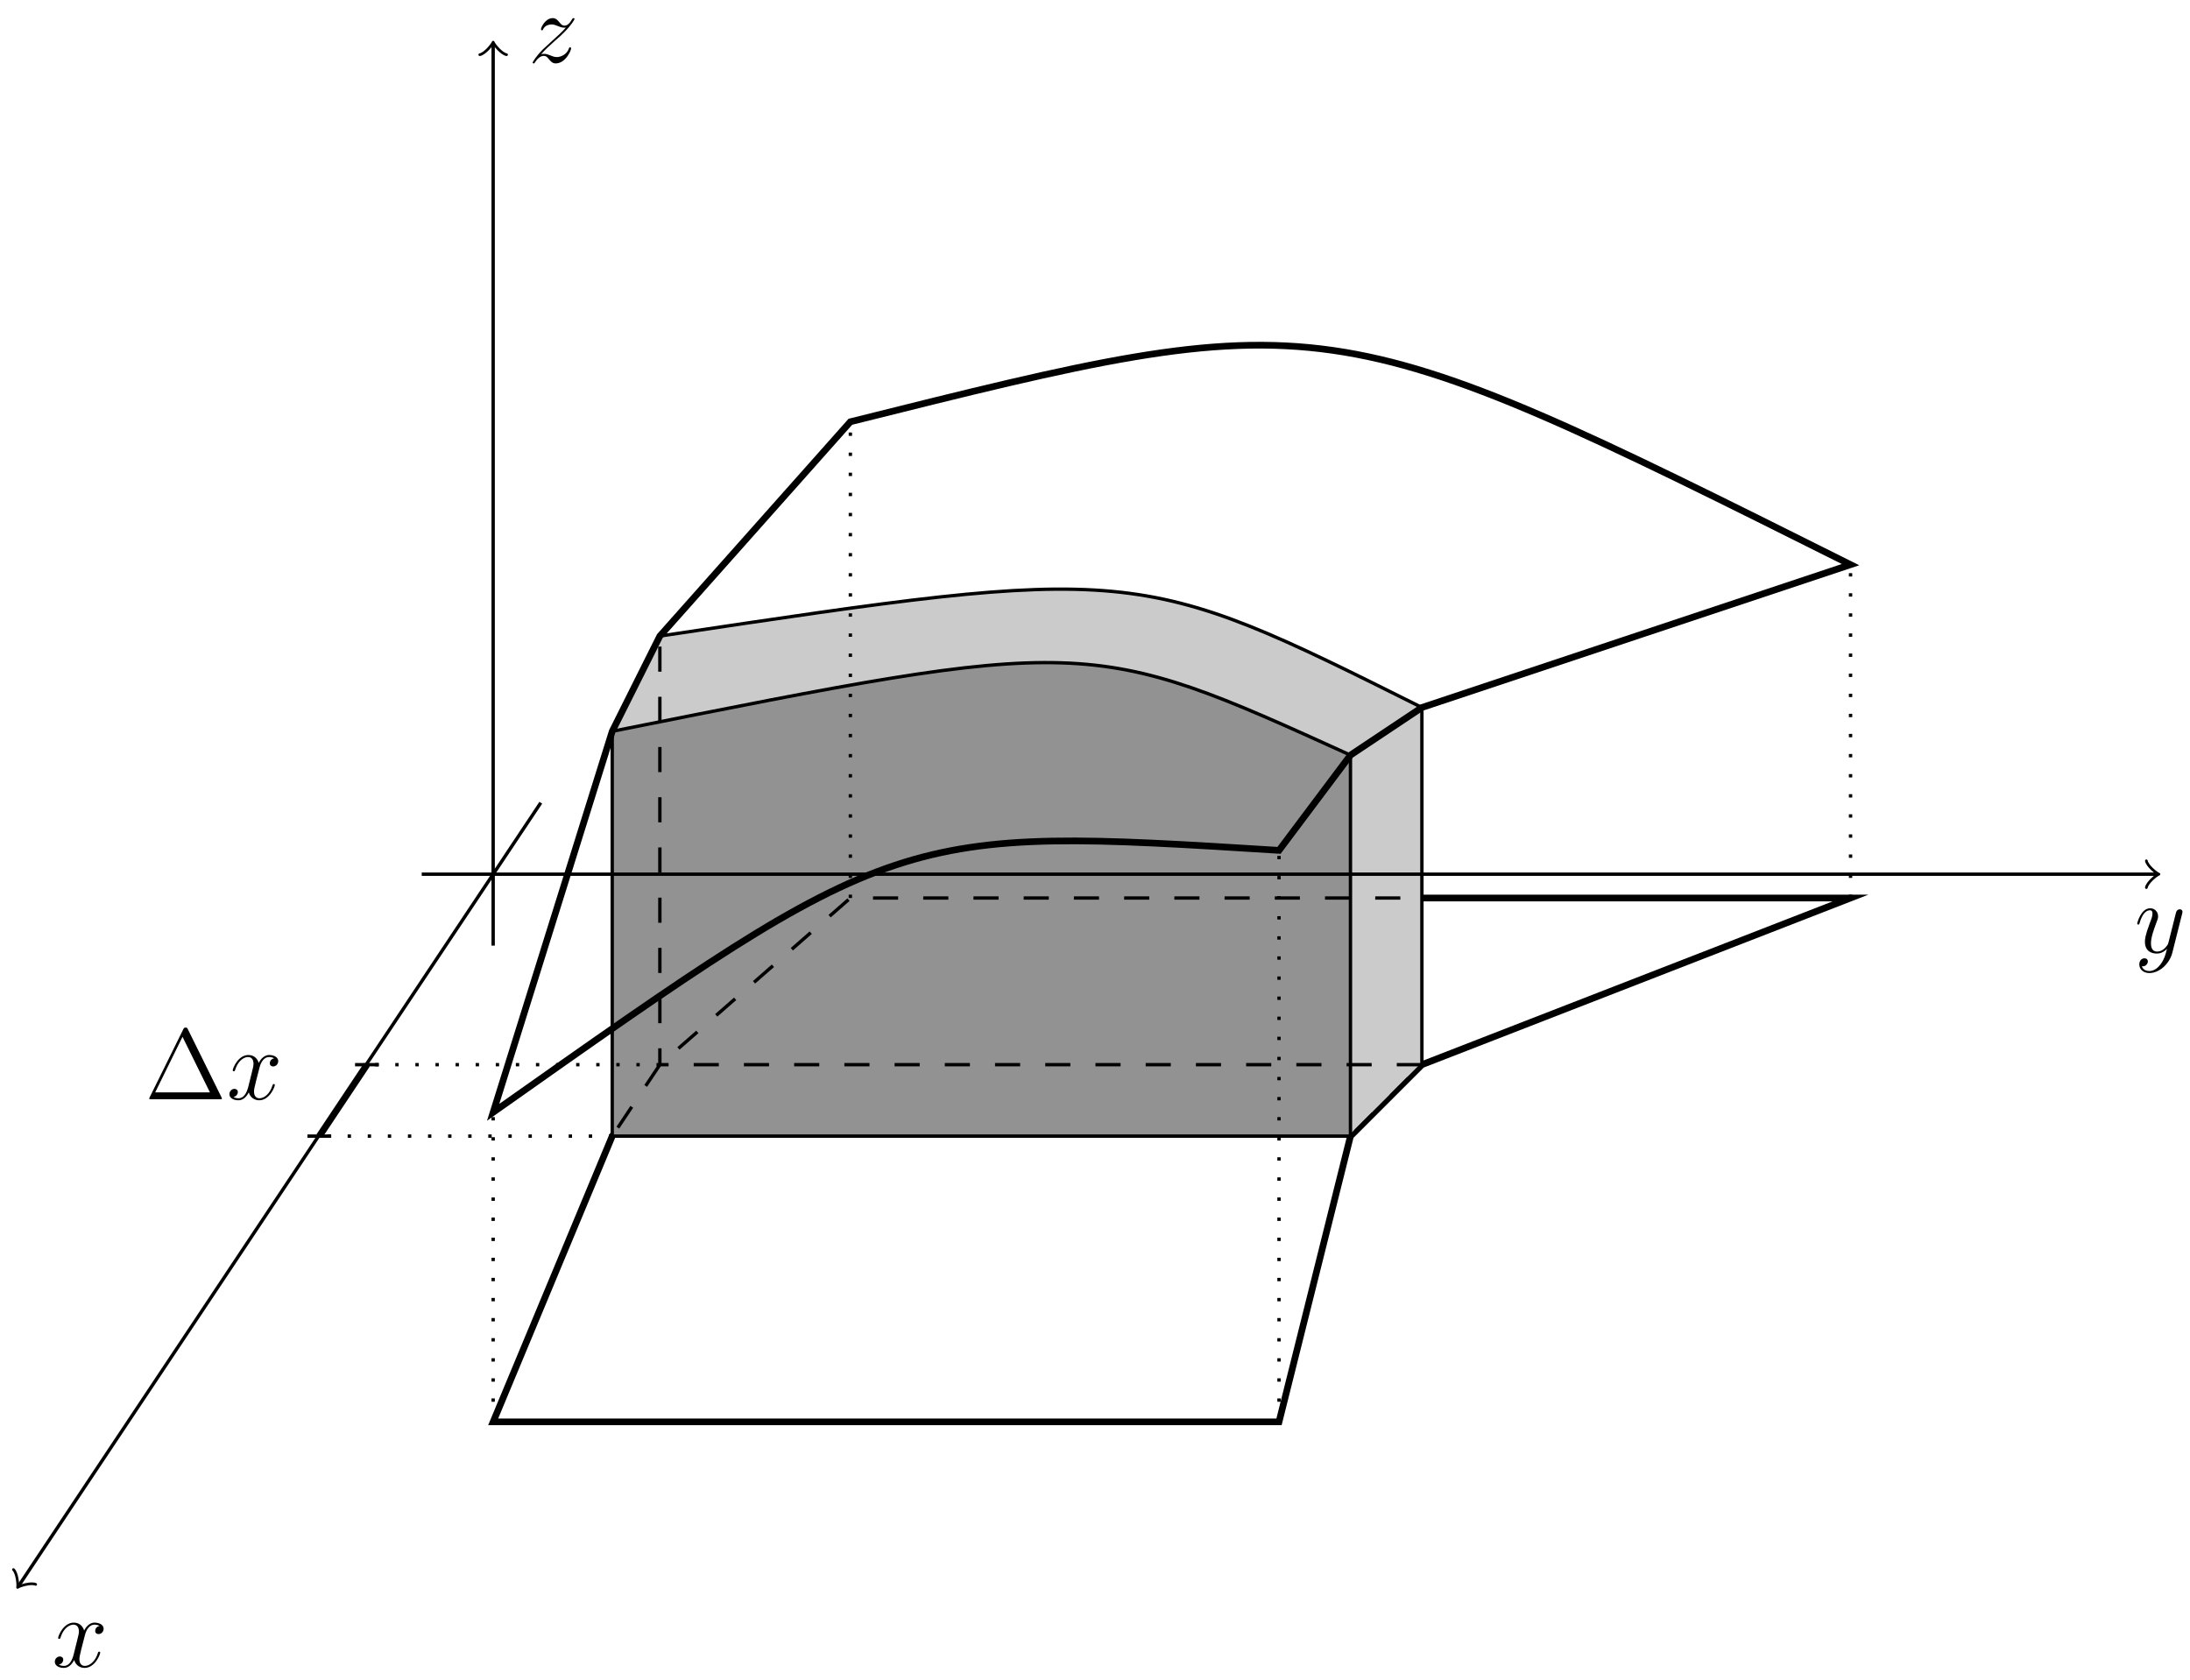 <svg xmlns="http://www.w3.org/2000/svg" xmlns:xlink="http://www.w3.org/1999/xlink" xmlns:inkscape="http://www.inkscape.org/namespaces/inkscape" version="1.1" width="260.687" height="199.974" viewBox="0 0 260.687 199.974">
<defs>
<path id="font_1_1" d="M.431 .696C.424 .71 .422 .714 .408 .714 .393 .714 .391 .71 .384 .696L.05 .02C.048 .017 .046 .011 .046 .007 .046 .001 .047 0 .067 0H.748C.768 0 .769 .001 .769 .007 .769 .011 .767 .017 .765 .02L.431 .696M.377 .622 .65 .069H.105L.377 .622Z"/>
<path id="font_2_1" d="M.474 .408C.442 .402 .43 .378 .43 .359 .43 .335 .449 .327 .463 .327 .493 .327 .514 .353 .514 .38 .514 .422 .466 .441 .424 .441 .363 .441 .329 .381 .32 .362 .297 .437 .235 .441 .217 .441 .115 .441 .061 .31 .061 .288 .061 .284 .065 .279 .072 .279 .08 .279 .082 .285 .084 .289 .118 .4 .185 .421 .214 .421 .259 .421 .268 .379 .268 .355 .268 .333 .262 .31 .25 .262L.216 .125C.201 .065 .172 .01 .119 .01 .114 .01 .089 .01 .068 .023 .104 .03 .112 .06 .112 .072 .112 .092 .097 .104 .078 .104 .054 .104 .028 .083 .028 .051 .028 .009 .075-.01 .118-.01 .166-.01 .2 .028 .221 .069 .237 .01 .287-.01 .324-.01 .426-.01 .48 .121 .48 .143 .48 .148 .476 .152 .47 .152 .461 .152 .46 .147 .457 .139 .43 .051 .372 .01 .327 .01 .292 .01 .273 .036 .273 .077 .273 .099 .277 .115 .293 .181L.328 .317C.343 .377 .377 .421 .423 .421 .425 .421 .453 .421 .474 .408Z"/>
<path id="font_2_2" d="M.263-.112C.236-.15 .197-.184 .148-.184 .136-.184 .088-.182 .073-.136 .076-.137 .081-.137 .083-.137 .113-.137 .133-.111 .133-.088 .133-.065 .114-.057 .099-.057 .083-.057 .048-.069 .048-.118 .048-.169 .091-.204 .148-.204 .248-.204 .349-.112 .377-.001L.475 .389C.476 .394 .478 .4 .478 .406 .478 .421 .466 .431 .451 .431 .442 .431 .421 .427 .413 .397L.339 .103C.334 .085 .334 .083 .326 .072 .306 .044 .273 .01 .225 .01 .169 .01 .164 .065 .164 .092 .164 .149 .191 .226 .218 .298 .229 .327 .235 .341 .235 .361 .235 .403 .205 .441 .156 .441 .064 .441 .027 .296 .027 .288 .027 .284 .031 .279 .038 .279 .047 .279 .048 .283 .052 .297 .076 .381 .114 .421 .153 .421 .162 .421 .179 .421 .179 .388 .179 .362 .168 .333 .153 .295 .104 .164 .104 .131 .104 .107 .104 .012 .172-.01 .222-.01 .251-.01 .287-.001 .322 .036L.323 .035C.308-.024 .298-.063 .263-.112Z"/>
<path id="font_2_3" d="M.127 .081C.17 .13 .205 .161 .255 .206 .315 .258 .341 .283 .355 .298 .425 .367 .46 .425 .46 .433 .46 .441 .452 .441 .45 .441 .443 .441 .441 .437 .436 .43 .411 .387 .387 .366 .361 .366 .34 .366 .329 .375 .31 .399 .289 .424 .272 .441 .243 .441 .17 .441 .126 .35 .126 .329 .126 .326 .127 .32 .136 .32 .144 .32 .145 .324 .148 .331 .165 .371 .213 .378 .232 .378 .253 .378 .273 .371 .294 .362 .332 .346 .348 .346 .358 .346 .365 .346 .369 .346 .374 .347 .341 .308 .287 .26 .242 .219L.141 .126C.08 .064 .043 .005 .043-.002 .043-.008 .048-.01 .054-.01 .06-.01 .061-.009 .068 .003 .084 .028 .116 .065 .153 .065 .174 .065 .184 .058 .204 .033 .223 .011 .24-.01 .272-.01 .37-.01 .426 .117 .426 .14 .426 .144 .425 .15 .415 .15 .407 .15 .406 .146 .403 .136 .381 .077 .322 .053 .283 .053 .262 .053 .242 .06 .221 .069 .181 .085 .17 .085 .157 .085 .147 .085 .136 .085 .127 .081Z"/>
</defs>
<path transform="matrix(1,0,0,-1,58.704,104.069)" stroke-width=".797" stroke-linecap="butt" stroke-miterlimit="10" stroke-linejoin="miter" fill="none" stroke="#000000" d="M93.545-65.198 102.049-31.182 110.552-22.678 161.577-2.835H42.52L19.843-22.678 14.173-31.182 0-65.198Z"/>
<path transform="matrix(1,0,0,-1,58.704,104.069)" d="M19.843 28.347C76.536 36.851 76.536 36.851 110.552 19.843V-22.678L102.049-31.182 14.173 17.008Z" fill="#cbcbcb"/>
<path transform="matrix(1,0,0,-1,58.704,104.069)" stroke-width=".399" stroke-linecap="butt" stroke-miterlimit="10" stroke-linejoin="miter" fill="none" stroke="#000000" d="M19.843 28.347C76.536 36.851 76.536 36.851 110.552 19.843V-22.678L102.049-31.182 14.173 17.008Z"/>
<path transform="matrix(1,0,0,-1,58.704,104.069)" d="M14.173 17.008C70.867 28.347 70.867 28.347 102.049 14.173V-31.182H14.173Z" fill="#929292"/>
<path transform="matrix(1,0,0,-1,58.704,104.069)" stroke-width=".399" stroke-linecap="butt" stroke-miterlimit="10" stroke-linejoin="miter" fill="none" stroke="#000000" d="M14.173 17.008C70.867 28.347 70.867 28.347 102.049 14.173V-31.182H14.173Z"/>
<path transform="matrix(1,0,0,-1,58.704,104.069)" stroke-width=".797" stroke-linecap="butt" stroke-miterlimit="10" stroke-linejoin="miter" fill="none" stroke="#000000" d="M0-28.347 14.173 17.008 19.843 28.347 42.52 53.859C99.214 68.032 99.214 68.032 161.577 36.851L110.552 19.843 102.049 14.173 93.545 2.835C48.189 5.669 48.189 5.669 0-28.347Z"/>
<path transform="matrix(1,0,0,-1,58.704,104.069)" stroke-width=".399" stroke-linecap="butt" stroke-dasharray="2.989,2.989" stroke-miterlimit="10" stroke-linejoin="miter" fill="none" stroke="#000000" d="M93.545-65.198 102.049-31.182 110.552-22.678 161.577-2.835H42.52L19.843-22.678 14.173-31.182 0-65.198Z"/>
<path transform="matrix(1,0,0,-1,58.704,104.069)" stroke-width=".399" stroke-linecap="butt" stroke-dasharray="2.989,2.989" stroke-miterlimit="10" stroke-linejoin="miter" fill="none" stroke="#000000" d="M110.552-22.678H19.843V28.347"/>
<path transform="matrix(1,0,0,-1,58.704,104.069)" stroke-width=".399" stroke-linecap="butt" stroke-dasharray=".399,1.993" stroke-miterlimit="10" stroke-linejoin="miter" fill="none" stroke="#000000" d="M0-65.198V-28.347"/>
<path transform="matrix(1,0,0,-1,58.704,104.069)" stroke-width=".399" stroke-linecap="butt" stroke-dasharray=".399,1.993" stroke-miterlimit="10" stroke-linejoin="miter" fill="none" stroke="#000000" d="M93.545-65.198V2.835"/>
<path transform="matrix(1,0,0,-1,58.704,104.069)" stroke-width=".399" stroke-linecap="butt" stroke-dasharray=".399,1.993" stroke-miterlimit="10" stroke-linejoin="miter" fill="none" stroke="#000000" d="M161.577-2.835V36.851"/>
<path transform="matrix(1,0,0,-1,58.704,104.069)" stroke-width=".399" stroke-linecap="butt" stroke-dasharray=".399,1.993" stroke-miterlimit="10" stroke-linejoin="miter" fill="none" stroke="#000000" d="M42.52-2.835V53.859"/>
<path transform="matrix(1,0,0,-1,58.704,104.069)" stroke-width=".399" stroke-linecap="butt" stroke-dasharray=".399,1.993" stroke-miterlimit="10" stroke-linejoin="miter" fill="none" stroke="#000000" d="M19.843-22.678H-15.024"/>
<path transform="matrix(1,0,0,-1,58.704,104.069)" stroke-width=".399" stroke-linecap="butt" stroke-dasharray=".399,1.993" stroke-miterlimit="10" stroke-linejoin="miter" fill="none" stroke="#000000" d="M14.173-31.182H-20.693"/>
<path transform="matrix(1,0,0,-1,58.704,104.069)" stroke-width=".399" stroke-linecap="butt" stroke-miterlimit="10" stroke-linejoin="miter" fill="none" stroke="#000000" d="M-22.11-31.182H-19.276"/>
<path transform="matrix(1,0,0,-1,58.704,104.069)" stroke-width=".399" stroke-linecap="butt" stroke-miterlimit="10" stroke-linejoin="miter" fill="none" stroke="#000000" d="M-16.441-22.678H-13.606"/>
<path transform="matrix(1,0,0,-1,58.704,104.069)" stroke-width=".797" stroke-linecap="butt" stroke-miterlimit="10" stroke-linejoin="miter" fill="none" stroke="#000000" d="M-20.693-31.182-15.024-22.678"/>
<use data-text="&#x2206;" xlink:href="#font_1_1" transform="matrix(11.956,0,0,-11.955,17.218,130.867)"/>
<use data-text="x" xlink:href="#font_2_1" transform="matrix(11.956,0,0,-11.955,26.974,130.867)"/>
<path transform="matrix(1,0,0,-1,58.704,104.069)" stroke-width=".399" stroke-linecap="butt" stroke-miterlimit="10" stroke-linejoin="miter" fill="none" stroke="#000000" d="M-8.504 0H197.969"/>
<path transform="matrix(1,0,0,-1,256.69,104.069)" stroke-width=".319" stroke-linecap="round" stroke-linejoin="round" fill="none" stroke="#000000" d="M-1.196 1.594C-1.096 .996 0 .1 .299 0 0-.1-1.096-.996-1.196-1.594"/>
<use data-text="y" xlink:href="#font_2_2" transform="matrix(11.956,0,0,-11.955,254.079,113.4)"/>
<path transform="matrix(1,0,0,-1,58.704,104.069)" stroke-width=".399" stroke-linecap="butt" stroke-miterlimit="10" stroke-linejoin="miter" fill="none" stroke="#000000" d="M0-8.504V98.756"/>
<path transform="matrix(0,-1,-1,-0,58.704,5.314)" stroke-width=".319" stroke-linecap="round" stroke-linejoin="round" fill="none" stroke="#000000" d="M-1.196 1.594C-1.096 .996 0 .1 .299 0 0-.1-1.096-.996-1.196-1.594"/>
<use data-text="z" xlink:href="#font_2_3" transform="matrix(11.956,0,0,-11.955,62.889,7.429)"/>
<path transform="matrix(1,0,0,-1,58.704,104.069)" stroke-width=".399" stroke-linecap="butt" stroke-miterlimit="10" stroke-linejoin="miter" fill="none" stroke="#000000" d="M5.669 8.504-56.439-84.659"/>
<path transform="matrix(-.555,.832,.832,.555,2.26,188.728)" stroke-width=".319" stroke-linecap="round" stroke-linejoin="round" fill="none" stroke="#000000" d="M-1.196 1.594C-1.096 .996 0 .1 .299 0 0-.1-1.096-.996-1.196-1.594"/>
<use data-text="x" xlink:href="#font_2_1" transform="matrix(11.956,0,0,-11.955,6.19,198.441)"/>
</svg>
